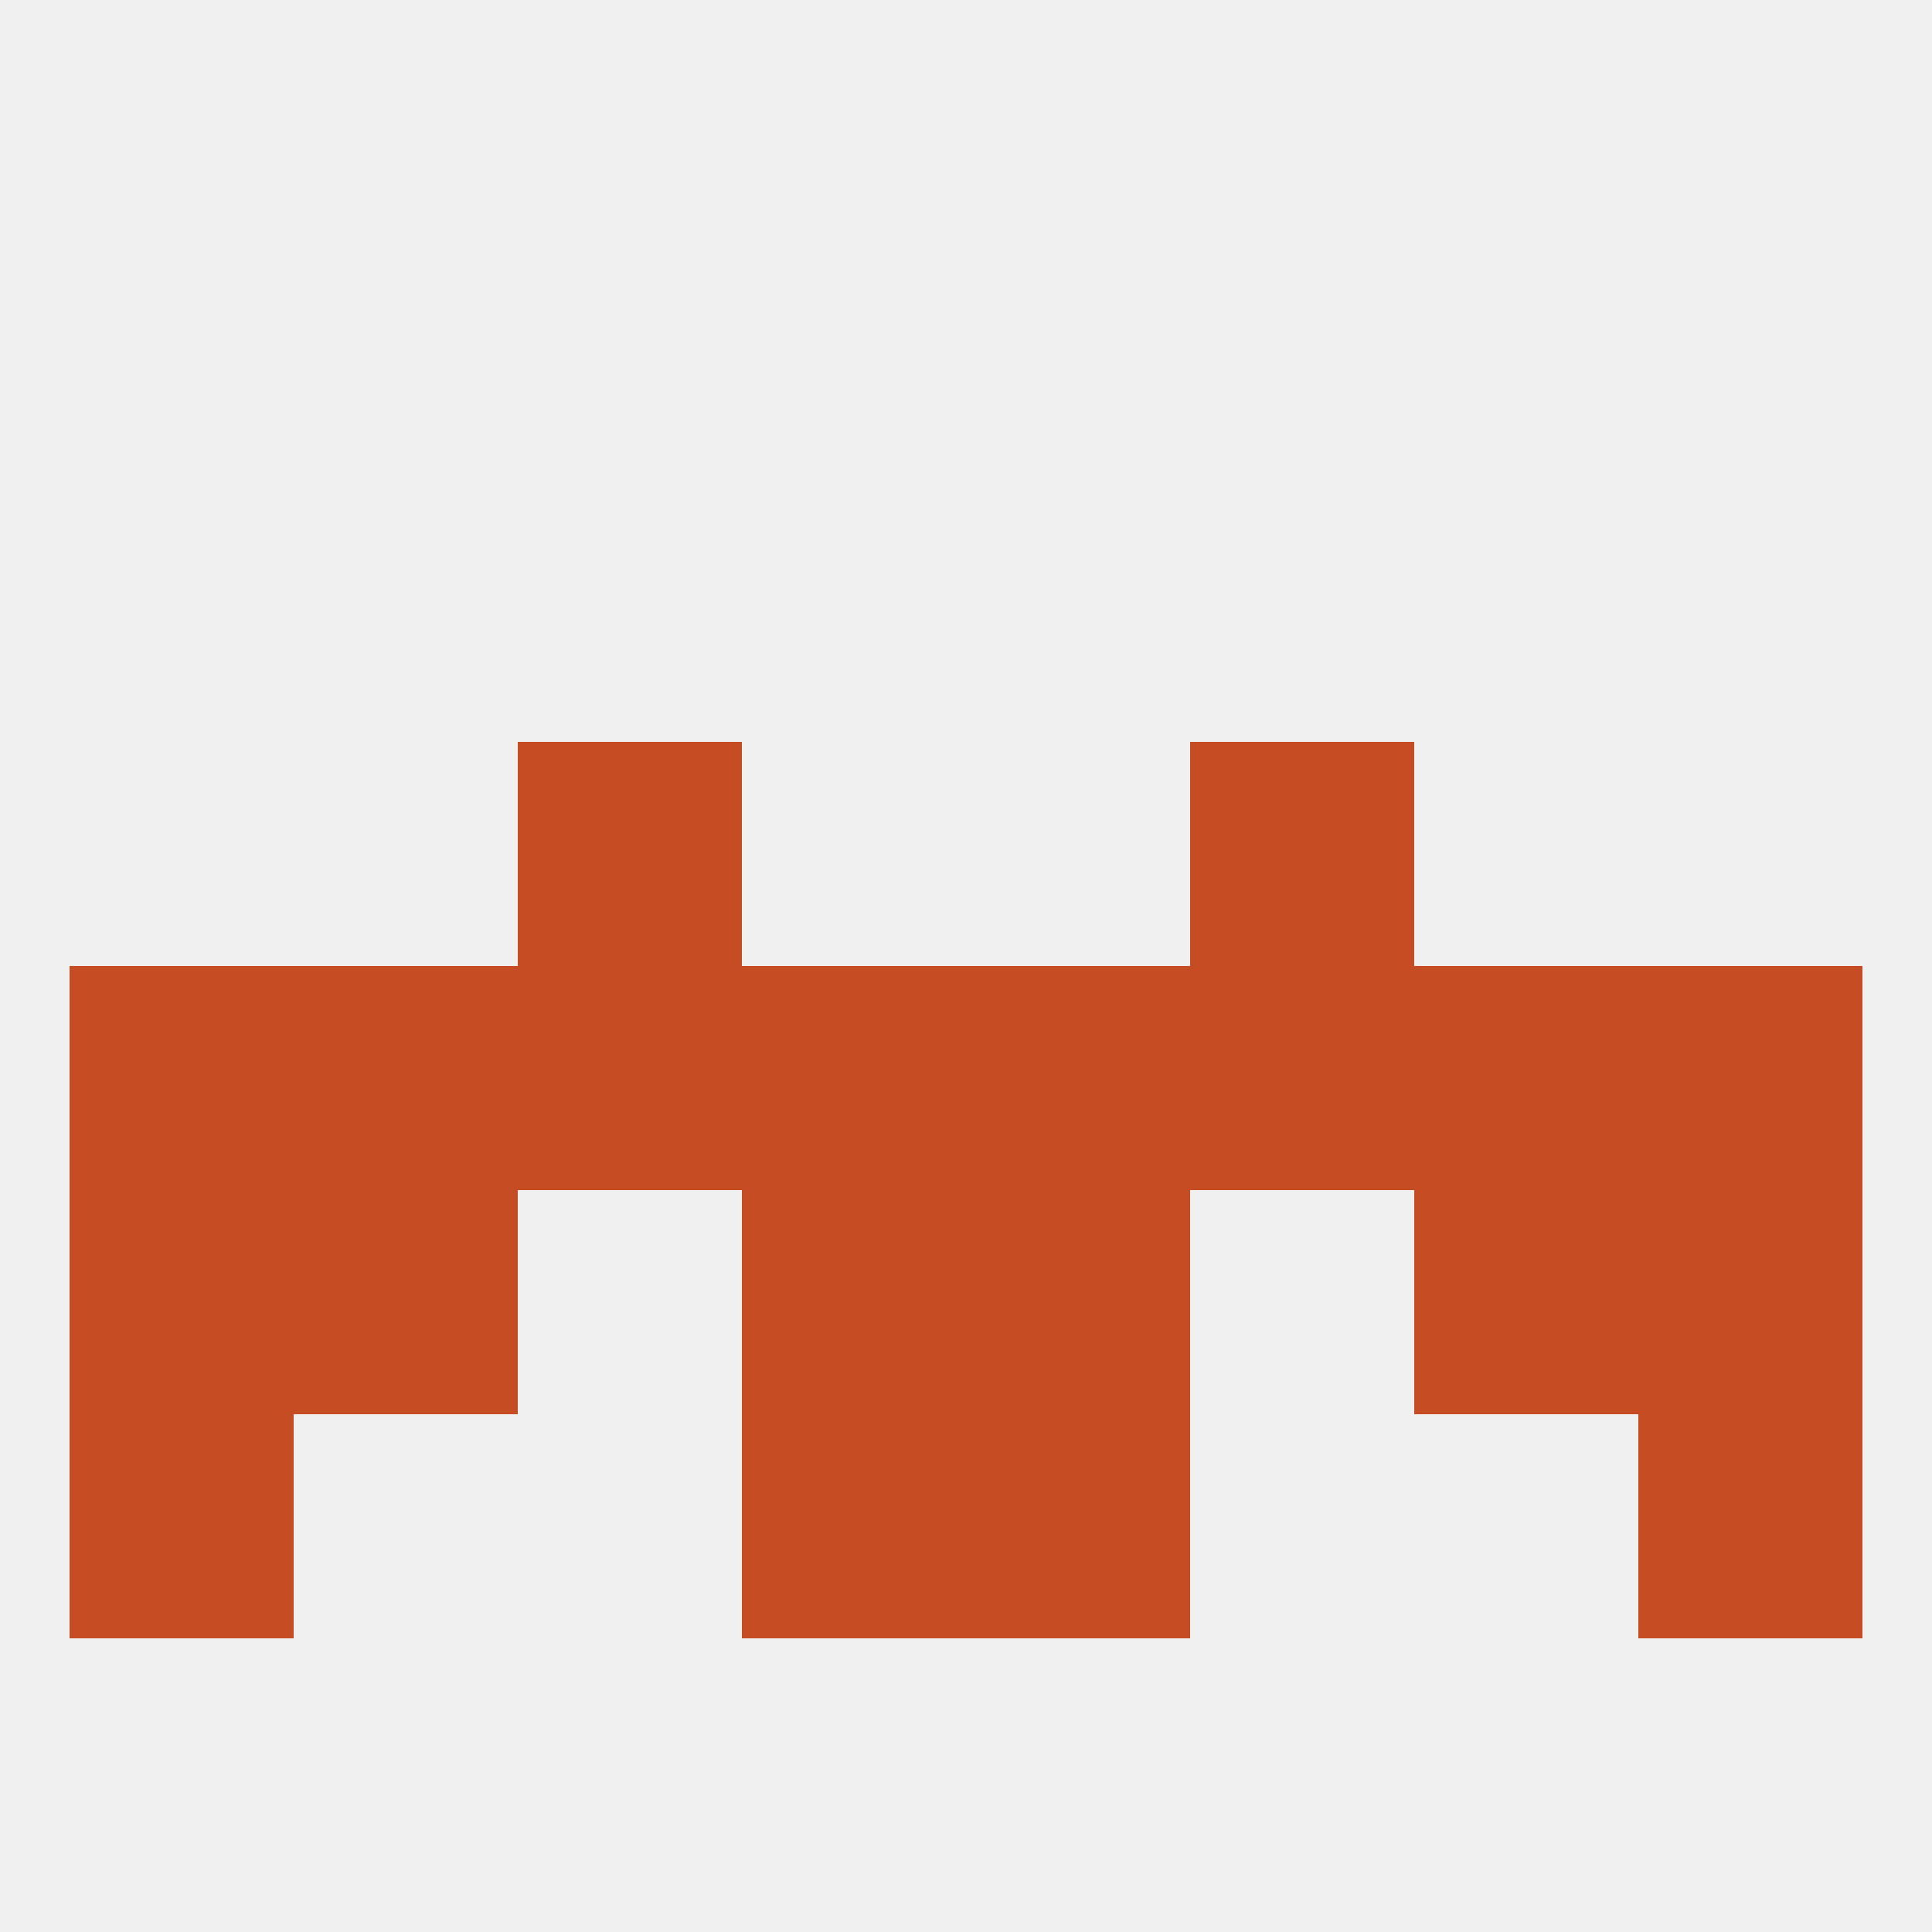 
<!--   <?xml version="1.0"?> -->
<svg version="1.1" baseprofile="full" xmlns="http://www.w3.org/2000/svg" xmlns:xlink="http://www.w3.org/1999/xlink" xmlns:ev="http://www.w3.org/2001/xml-events" width="250" height="250" viewBox="0 0 250 250" >
	<rect width="100%" height="100%" fill="rgba(240,240,240,255)"/>

	<rect x="125" y="125" width="29" height="29" fill="rgba(198,76,36,255)"/>
	<rect x="38" y="125" width="29" height="29" fill="rgba(198,76,36,255)"/>
	<rect x="67" y="125" width="29" height="29" fill="rgba(198,76,36,255)"/>
	<rect x="154" y="125" width="29" height="29" fill="rgba(198,76,36,255)"/>
	<rect x="9" y="125" width="29" height="29" fill="rgba(198,76,36,255)"/>
	<rect x="212" y="125" width="29" height="29" fill="rgba(198,76,36,255)"/>
	<rect x="96" y="125" width="29" height="29" fill="rgba(198,76,36,255)"/>
	<rect x="183" y="125" width="29" height="29" fill="rgba(198,76,36,255)"/>
	<rect x="183" y="154" width="29" height="29" fill="rgba(198,76,36,255)"/>
	<rect x="9" y="154" width="29" height="29" fill="rgba(198,76,36,255)"/>
	<rect x="212" y="154" width="29" height="29" fill="rgba(198,76,36,255)"/>
	<rect x="96" y="154" width="29" height="29" fill="rgba(198,76,36,255)"/>
	<rect x="125" y="154" width="29" height="29" fill="rgba(198,76,36,255)"/>
	<rect x="38" y="154" width="29" height="29" fill="rgba(198,76,36,255)"/>
	<rect x="9" y="183" width="29" height="29" fill="rgba(198,76,36,255)"/>
	<rect x="212" y="183" width="29" height="29" fill="rgba(198,76,36,255)"/>
	<rect x="96" y="183" width="29" height="29" fill="rgba(198,76,36,255)"/>
	<rect x="125" y="183" width="29" height="29" fill="rgba(198,76,36,255)"/>
	<rect x="67" y="96" width="29" height="29" fill="rgba(198,76,36,255)"/>
	<rect x="154" y="96" width="29" height="29" fill="rgba(198,76,36,255)"/>
</svg>